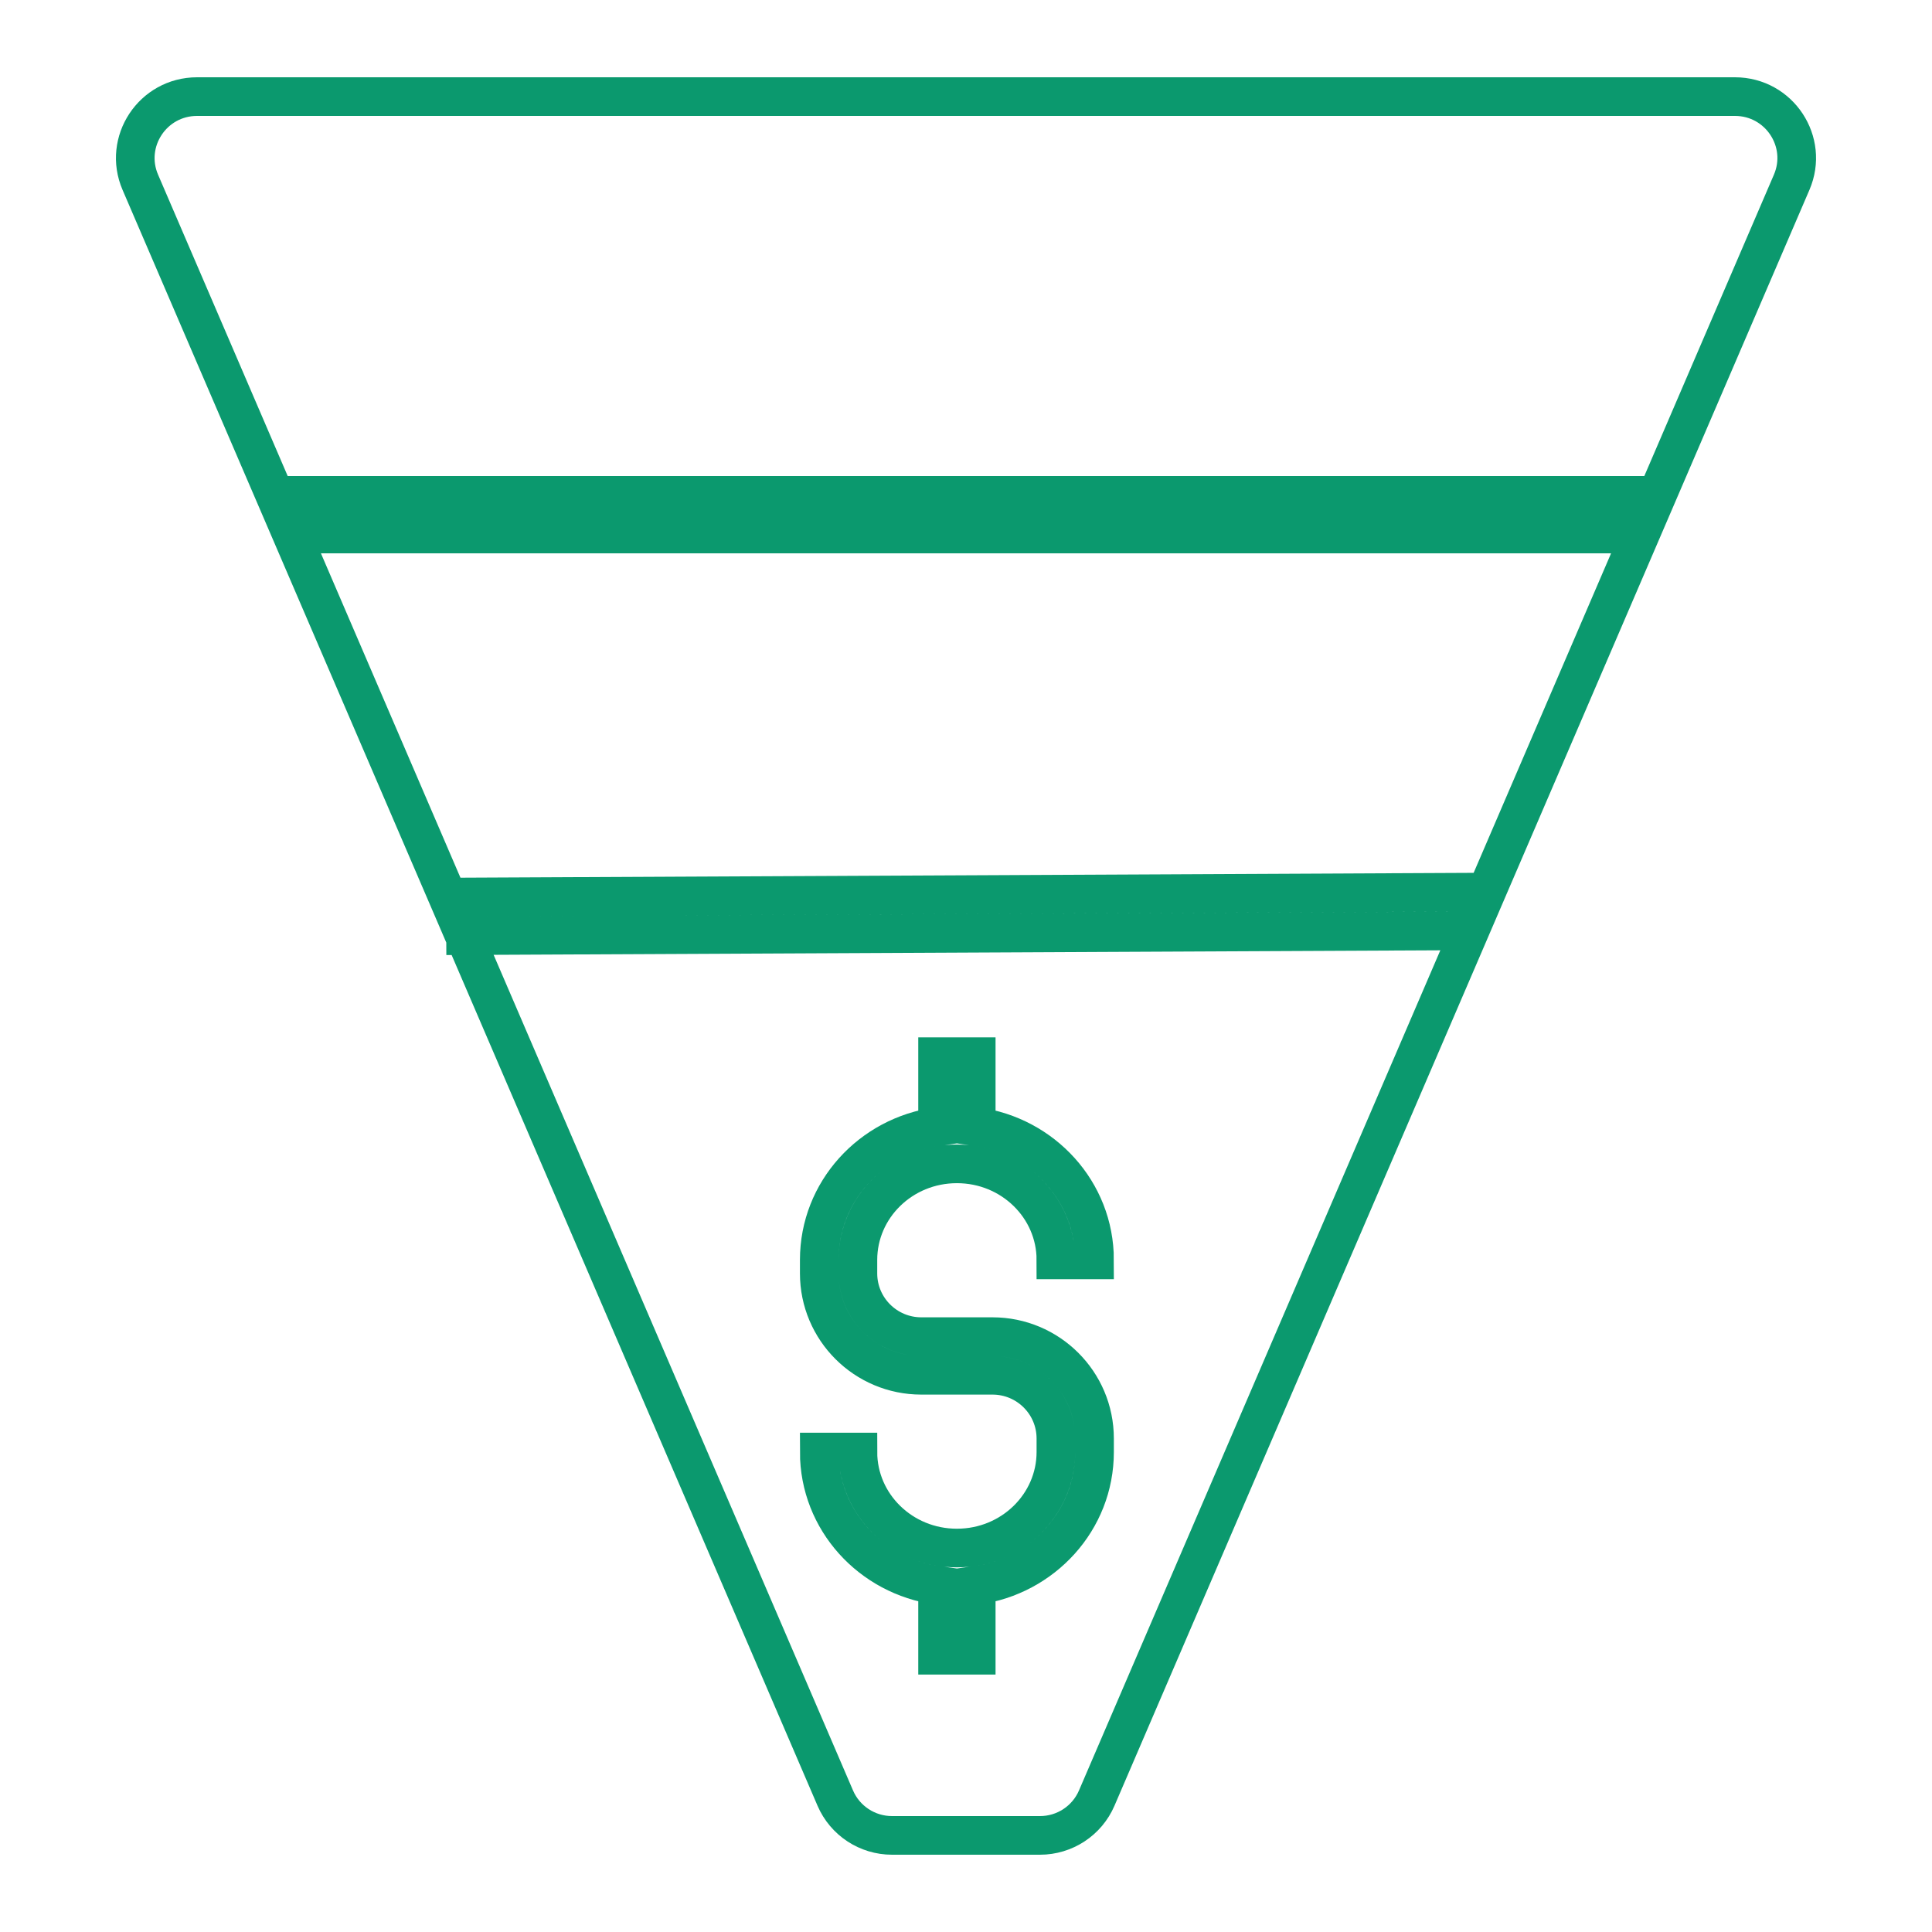 <svg width="100" height="100" viewBox="0 0 100 100" fill="none" xmlns="http://www.w3.org/2000/svg">
<path d="M44.405 65.21C44.405 62.49 46.675 60.241 49.529 60.241C52.383 60.241 54.653 62.49 54.653 65.21H56.653C56.653 61.673 53.972 58.784 50.529 58.31V54.694H48.529V58.31C45.086 58.784 42.405 61.673 42.405 65.21V65.911C42.405 68.825 44.772 71.184 47.687 71.184H51.37C53.185 71.184 54.653 72.651 54.653 74.457V75.157C54.653 77.877 52.383 80.126 49.529 80.126C46.675 80.126 44.405 77.877 44.405 75.157H42.405C42.405 78.694 45.086 81.583 48.529 82.058V85.674H50.529V82.058C53.972 81.583 56.653 78.694 56.653 75.157V74.457C56.653 71.543 54.286 69.184 51.37 69.184H47.687C45.873 69.184 44.405 67.716 44.405 65.911V65.21ZM24.098 48.428L76.073 48.18L56.766 93.07C56.263 94.24 55.108 95 53.828 95H46.172C44.892 95 43.737 94.24 43.234 93.07L15.093 27.641H84.907L76.38 47.466L76.374 46.178L24.088 46.428L24.098 48.428ZM14.233 25.641L7.262 9.434C6.362 7.34 7.901 5 10.201 5H89.799C92.099 5 93.638 7.34 92.737 9.434L85.329 26.66V25.641H14.233Z" stroke="#0B996E" stroke-width="2"/>
</svg>
